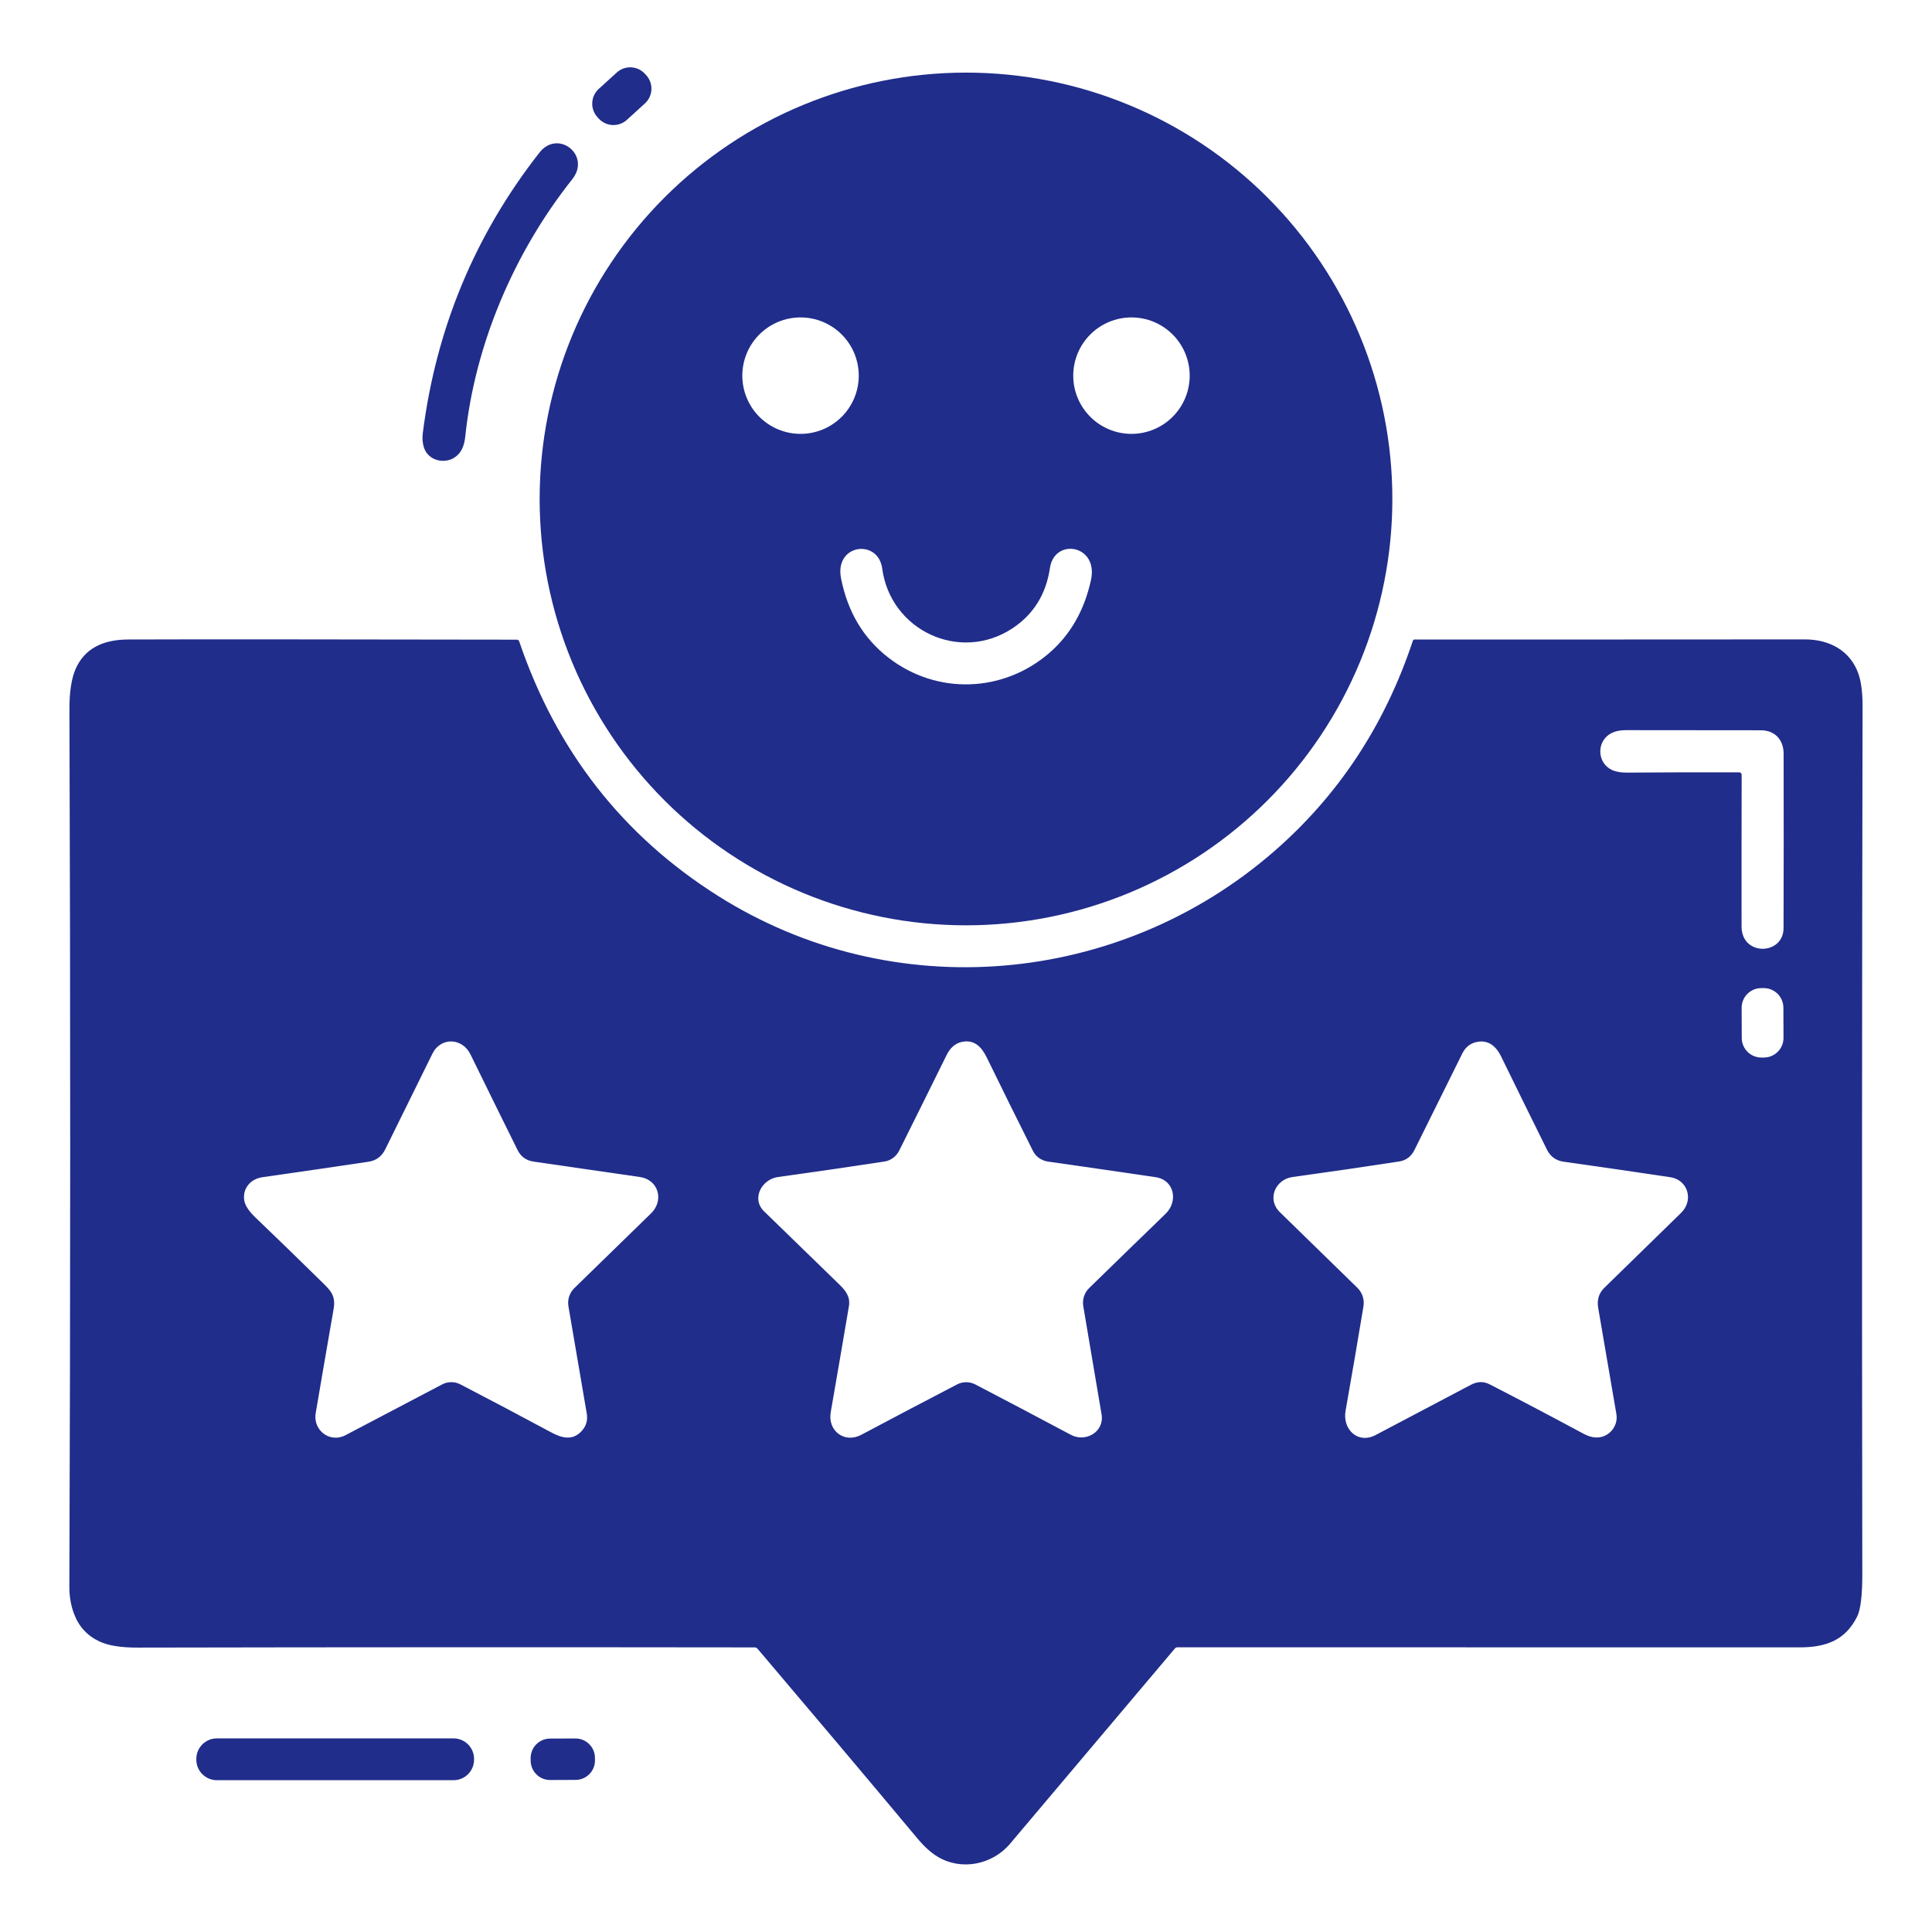 <svg width="110" height="110" viewBox="0 0 110 110" fill="none" xmlns="http://www.w3.org/2000/svg">
<g id="feedback_6716146 1">
<path id="Vector" d="M35.116 4.129L34.09 5.063C33.626 5.485 33.592 6.204 34.014 6.669L34.086 6.748C34.509 7.212 35.228 7.246 35.692 6.824L36.718 5.89C37.183 5.467 37.217 4.748 36.794 4.284L36.722 4.205C36.299 3.74 35.581 3.707 35.116 4.129Z" fill="#202D8B"/>
<path id="Vector_2" d="M79.275 28.409C79.275 31.597 78.647 34.753 77.427 37.699C76.207 40.644 74.419 43.32 72.165 45.574C69.911 47.828 67.235 49.616 64.29 50.836C61.345 52.056 58.188 52.684 55 52.684C48.562 52.684 42.387 50.126 37.835 45.574C33.282 41.022 30.725 34.847 30.725 28.409C30.725 21.971 33.282 15.796 37.835 11.244C42.387 6.691 48.562 4.134 55 4.134C61.438 4.134 67.613 6.691 72.165 11.244C76.718 15.796 79.275 21.971 79.275 28.409ZM48.894 21.388C48.894 20.509 48.545 19.665 47.923 19.044C47.301 18.422 46.458 18.073 45.579 18.073C45.144 18.073 44.713 18.158 44.31 18.325C43.908 18.492 43.543 18.736 43.235 19.044C42.927 19.352 42.683 19.717 42.517 20.119C42.35 20.521 42.264 20.952 42.264 21.388C42.264 21.823 42.35 22.254 42.517 22.656C42.683 23.058 42.927 23.424 43.235 23.732C43.543 24.04 43.908 24.284 44.31 24.45C44.713 24.617 45.144 24.703 45.579 24.703C46.458 24.703 47.301 24.354 47.923 23.732C48.545 23.11 48.894 22.267 48.894 21.388ZM67.736 21.388C67.736 20.509 67.387 19.665 66.765 19.044C66.143 18.422 65.3 18.073 64.421 18.073C63.542 18.073 62.699 18.422 62.077 19.044C61.455 19.665 61.106 20.509 61.106 21.388C61.106 22.267 61.455 23.11 62.077 23.732C62.699 24.354 63.542 24.703 64.421 24.703C65.3 24.703 66.143 24.354 66.765 23.732C67.387 23.11 67.736 22.267 67.736 21.388ZM57.645 35.774C54.652 37.75 50.703 35.896 50.23 32.373C50.001 30.654 47.493 30.968 47.887 32.938C48.266 34.846 49.165 36.348 50.583 37.445C53.342 39.581 57.118 39.443 59.739 37.181C60.946 36.138 61.737 34.753 62.116 33.026C62.554 31.013 60.038 30.602 59.78 32.338C59.557 33.835 58.845 34.98 57.645 35.774Z" fill="#202D8B"/>
<path id="Vector_3" d="M32.581 10.207C29.262 14.384 27.044 19.609 26.49 24.849C26.446 25.279 26.325 25.607 26.127 25.833C25.543 26.507 24.378 26.318 24.127 25.448C24.055 25.2 24.037 24.941 24.071 24.671C24.826 18.706 27.04 13.379 30.714 8.688C31.771 7.339 33.668 8.839 32.581 10.207Z" fill="#202D8B"/>
<path id="Vector_4" d="M66.892 93.859C63.765 97.567 60.636 101.274 57.505 104.979C56.493 106.176 54.723 106.524 53.382 105.712C53.007 105.485 52.627 105.142 52.243 104.683C49.274 101.132 46.236 97.528 43.13 93.87C43.11 93.847 43.086 93.828 43.059 93.816C43.031 93.803 43.001 93.796 42.971 93.796C31.329 93.781 19.609 93.784 7.81 93.807C6.887 93.809 6.175 93.694 5.674 93.463C4.976 93.141 4.489 92.613 4.213 91.878C4.034 91.404 3.946 90.888 3.949 90.329C4.012 73.747 4.013 57.108 3.953 40.41C3.949 39.383 4.072 38.595 4.323 38.047C4.818 36.959 5.812 36.414 7.305 36.41C11.086 36.397 18.458 36.4 29.421 36.42C29.492 36.42 29.54 36.454 29.562 36.521C31.677 42.745 35.444 47.57 40.863 50.997C50.862 57.32 63.729 56.124 72.514 48.497C76.204 45.294 78.847 41.288 80.444 36.478C80.451 36.458 80.464 36.441 80.481 36.429C80.498 36.416 80.519 36.41 80.541 36.41C88.159 36.412 95.567 36.411 102.766 36.405C104.154 36.403 105.349 37.043 105.808 38.356C105.969 38.813 106.048 39.435 106.047 40.223C106.012 56.786 106.007 73.24 106.032 89.585C106.035 90.823 105.937 91.64 105.74 92.037C105.065 93.395 103.956 93.794 102.463 93.794C90.597 93.789 78.789 93.787 67.04 93.79C67.012 93.79 66.984 93.796 66.958 93.808C66.933 93.82 66.91 93.837 66.892 93.859ZM99.163 44.131C99.156 46.812 99.154 49.685 99.157 52.751C99.159 54.459 101.544 54.396 101.548 52.841C101.558 49.661 101.559 46.351 101.552 42.911C101.552 42.139 101.069 41.579 100.255 41.579C97.626 41.577 95.062 41.575 92.561 41.572C92.24 41.572 91.97 41.628 91.749 41.74C90.89 42.18 90.907 43.428 91.775 43.837C92 43.941 92.285 43.992 92.632 43.989C94.813 43.972 96.938 43.967 99.006 43.974C99.111 43.974 99.163 44.026 99.163 44.131ZM101.539 57.372C101.538 57.076 101.419 56.792 101.209 56.583C100.998 56.374 100.714 56.258 100.417 56.259L100.276 56.259C99.979 56.26 99.696 56.379 99.487 56.589C99.278 56.799 99.161 57.084 99.162 57.38L99.168 59.099C99.169 59.395 99.288 59.679 99.498 59.888C99.709 60.097 99.993 60.213 100.289 60.212L100.431 60.212C100.728 60.211 101.011 60.092 101.22 59.882C101.429 59.672 101.546 59.387 101.545 59.091L101.539 57.372ZM21.933 65.441C21.733 65.845 21.416 66.079 20.982 66.144C19.028 66.436 17.014 66.73 14.94 67.025C14.287 67.117 13.812 67.639 13.902 68.318C13.943 68.615 14.152 68.944 14.53 69.306C15.802 70.524 17.049 71.734 18.27 72.937C18.777 73.436 19.136 73.724 18.994 74.531C18.625 76.648 18.285 78.626 17.974 80.463C17.811 81.43 18.777 82.182 19.671 81.714C21.556 80.725 23.391 79.761 25.175 78.822C25.335 78.738 25.513 78.694 25.693 78.694C25.873 78.694 26.051 78.737 26.211 78.82C27.944 79.719 29.669 80.631 31.387 81.555C31.994 81.883 32.63 82.051 33.153 81.436C33.386 81.164 33.471 80.842 33.406 80.47C33.054 78.407 32.706 76.376 32.364 74.375C32.332 74.188 32.346 73.996 32.405 73.816C32.464 73.635 32.566 73.472 32.701 73.339C34.212 71.871 35.668 70.452 37.069 69.083C37.823 68.346 37.495 67.169 36.433 67.014C34.438 66.722 32.423 66.43 30.387 66.138C29.962 66.077 29.655 65.856 29.466 65.474C28.652 63.834 27.759 62.019 26.785 60.029C26.327 59.091 25.098 59.022 24.619 59.995C23.682 61.894 22.787 63.71 21.933 65.441ZM50.508 66.099C50.462 66.113 50.416 66.124 50.37 66.131C48.418 66.429 46.391 66.724 44.288 67.016C43.37 67.143 42.763 68.249 43.504 68.969C44.936 70.363 46.369 71.756 47.803 73.148C48.185 73.519 48.419 73.865 48.333 74.375C48.015 76.255 47.67 78.266 47.298 80.407C47.113 81.467 48.084 82.199 49.038 81.692C50.868 80.718 52.686 79.762 54.491 78.824C54.651 78.74 54.83 78.697 55.01 78.697C55.191 78.697 55.369 78.74 55.529 78.824C57.306 79.749 59.121 80.706 60.975 81.694C61.81 82.139 62.887 81.529 62.719 80.53C62.35 78.341 62.002 76.287 61.677 74.366C61.646 74.18 61.661 73.989 61.719 73.809C61.778 73.629 61.879 73.467 62.015 73.335C63.43 71.953 64.878 70.545 66.359 69.113C67.094 68.404 66.874 67.182 65.792 67.023C63.821 66.732 61.779 66.436 59.666 66.135C59.305 66.084 58.977 65.858 58.816 65.536C57.942 63.791 57.062 62.013 56.177 60.199C55.887 59.608 55.464 59.157 54.736 59.329C54.379 59.414 54.099 59.661 53.896 60.07C52.949 61.991 52.051 63.801 51.202 65.501C51.055 65.792 50.821 65.998 50.508 66.099ZM84.807 78.815C86.49 79.679 88.284 80.622 90.187 81.645C90.406 81.762 90.623 81.828 90.836 81.843C91.562 81.892 92.155 81.232 92.03 80.508C91.711 78.625 91.366 76.612 90.995 74.469C90.916 74.008 91.032 73.626 91.343 73.324C92.772 71.927 94.23 70.504 95.715 69.055C96.441 68.348 96.117 67.177 95.096 67.025C93.093 66.724 91.068 66.43 89.023 66.142C88.589 66.08 88.272 65.849 88.073 65.448C87.197 63.68 86.328 61.914 85.467 60.15C85.194 59.589 84.751 59.181 84.073 59.327C83.706 59.406 83.434 59.625 83.256 59.984C82.351 61.818 81.443 63.649 80.532 65.478C80.344 65.853 80.052 66.071 79.653 66.131C77.796 66.418 75.775 66.712 73.59 67.014C72.613 67.147 72.119 68.282 72.862 69.008C74.388 70.495 75.861 71.932 77.281 73.32C77.421 73.456 77.525 73.623 77.586 73.809C77.646 73.994 77.661 74.191 77.629 74.383C77.316 76.279 76.976 78.259 76.611 80.322C76.424 81.37 77.301 82.242 78.326 81.703C80.094 80.773 81.901 79.821 83.744 78.846C84.112 78.651 84.466 78.641 84.807 78.815Z" fill="#202D8B"/>
<path id="Vector_5" d="M25.822 98.976H12.347C11.702 98.976 11.178 99.5 11.178 100.145V100.188C11.178 100.834 11.702 101.357 12.347 101.357H25.822C26.468 101.357 26.991 100.834 26.991 100.188V100.145C26.991 99.5 26.468 98.976 25.822 98.976Z" fill="#202D8B"/>
<path id="Vector_6" d="M32.764 98.982L31.316 98.987C30.705 98.99 30.211 99.487 30.213 100.098L30.214 100.244C30.216 100.855 30.713 101.349 31.324 101.346L32.772 101.341C33.383 101.339 33.877 100.842 33.875 100.231L33.874 100.085C33.872 99.474 33.375 98.98 32.764 98.982Z" fill="#202D8B"/>
</g>
</svg>
